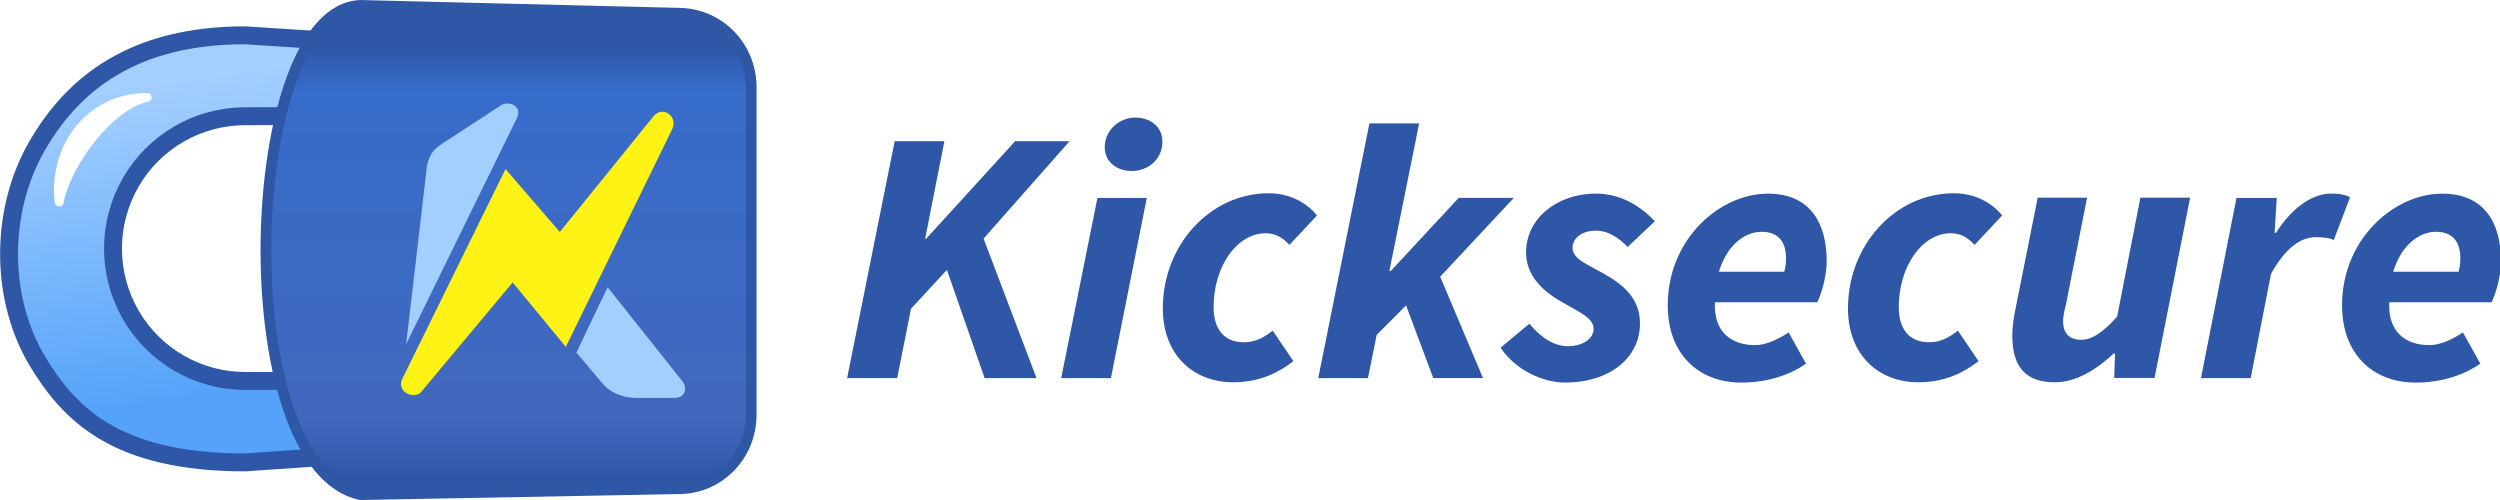 <svg width="125mm" height="25mm" version="1.1" viewBox="0 0 125 25" xml:space="preserve" xmlns="http://www.w3.org/2000/svg"><defs><filter id="filter93606-9-8-0" x="-.435" y="-.427" width="2.034" height="2.016" color-interpolation-filters="sRGB"><feFlood flood-color="rgb(0,0,0)" flood-opacity=".251" result="flood"/><feComposite in="flood" in2="SourceGraphic" operator="in" result="composite1"/><feGaussianBlur in="composite1" result="blur" stdDeviation="1.1"/><feOffset dx="1" dy="1" result="offset"/><feComposite in="SourceGraphic" in2="offset" result="composite2"/></filter><filter id="filter93630-3-04-2" x="-.421" y="-.197" width="2.002" height="1.468" color-interpolation-filters="sRGB"><feFlood flood-color="rgb(0,0,0)" flood-opacity=".251" result="flood"/><feComposite in="flood" in2="SourceGraphic" operator="in" result="composite1"/><feGaussianBlur in="composite1" result="blur" stdDeviation="1.1"/><feOffset dx="1" dy="1" result="offset"/><feComposite in="SourceGraphic" in2="offset" result="composite2"/></filter><filter id="filter93618-4-29-0" x="-.173" y="-.167" width="1.412" height="1.397" color-interpolation-filters="sRGB"><feFlood flood-color="rgb(0,0,0)" flood-opacity=".251" result="flood"/><feComposite in="flood" in2="SourceGraphic" operator="in" result="composite1"/><feGaussianBlur in="composite1" result="blur" stdDeviation="1.1"/><feOffset dx="1" dy="1" result="offset"/><feComposite in="SourceGraphic" in2="offset" result="composite2"/></filter><linearGradient id="linearGradient144645" x1="-10.232" x2="-7.618" y1="1398.7" y2="1416.3" gradientTransform="matrix(.895 0 0 .896 16.517 -1249)" gradientUnits="userSpaceOnUse"><stop stop-color="#a3cfff" offset="0"/><stop stop-color="#54a2f9" offset="1"/></linearGradient><linearGradient id="linearGradient144647" x1="36.553" x2="60.53" y1="845.73" y2="845.73" gradientTransform="matrix(0 -.896 .895 0 -729.78 56.573)" gradientUnits="userSpaceOnUse"><stop stop-color="#2e57a7" offset="0"/><stop stop-color="#4268be" offset=".132"/><stop stop-color="#366cca" offset=".898"/><stop stop-color="#2e57a7" offset="1"/></linearGradient></defs><g transform="matrix(2.171 0 0 2.174 -310.67 -1565.2)"><g fill="#2e57a7" stroke-width=".285px" aria-label="Kicksecure"><path d="m162.61 728.66h1.153l0.318-1.596 0.827-0.894 0.869 2.49h1.195l-1.22-3.209 1.981-2.24h-1.254l-2.047 2.24h-0.025l0.443-2.24h-1.145z"/><path d="m167.54 728.66h1.145l0.827-4.145h-1.137zm1.621-4.764c0.401 0 0.71-0.284 0.71-0.677 0-0.359-0.301-0.552-0.618-0.552-0.393 0-0.71 0.309-0.71 0.677 0 0.368 0.309 0.552 0.618 0.552z"/><path d="m169.88 727.05c0 1.078 0.702 1.705 1.621 1.705 0.652 0 1.078-0.251 1.387-0.485l-0.476-0.702c-0.175 0.134-0.376 0.267-0.66 0.267-0.468 0-0.702-0.309-0.702-0.811 0-0.928 0.535-1.696 1.195-1.696 0.234 0 0.384 0.092 0.552 0.267l0.635-0.677c-0.209-0.259-0.593-0.51-1.111-0.51-1.362 0-2.44 1.203-2.44 2.641z"/><path d="m173.46 728.66h1.145l0.201-0.995 0.677-0.677 0.627 1.671h1.145l-0.986-2.332 1.696-1.813h-1.27l-1.563 1.68h-0.033l0.685-3.393h-1.145z"/><path d="m177.66 727.96c0.343 0.518 0.978 0.802 1.488 0.802 1.003 0 1.722-0.552 1.722-1.362 0-0.568-0.376-0.894-0.869-1.162-0.334-0.192-0.685-0.318-0.685-0.577 0-0.217 0.217-0.393 0.535-0.393 0.292 0 0.535 0.167 0.735 0.376l0.627-0.593c-0.343-0.359-0.794-0.635-1.362-0.635-0.886 0-1.605 0.568-1.605 1.354 0 0.518 0.368 0.886 0.836 1.145 0.468 0.267 0.719 0.376 0.719 0.618 0 0.226-0.267 0.393-0.585 0.393-0.301 0-0.602-0.167-0.894-0.518z"/><path d="m181.51 726.99c0 1.103 0.694 1.772 1.696 1.772 0.644 0 1.153-0.201 1.488-0.435l-0.401-0.719c-0.209 0.142-0.51 0.293-0.769 0.293-0.543 0-0.961-0.293-0.928-0.986h2.357c0.067-0.125 0.217-0.552 0.217-0.944 0-0.861-0.368-1.554-1.354-1.554-1.103 0-2.307 1.036-2.307 2.574zm1.178-0.777c0.184-0.61 0.593-0.919 0.986-0.919 0.418 0 0.56 0.276 0.56 0.61 0 0.117-0.017 0.226-0.042 0.309z"/><path d="m185.66 727.05c0 1.078 0.702 1.705 1.621 1.705 0.652 0 1.078-0.251 1.387-0.485l-0.476-0.702c-0.175 0.134-0.376 0.267-0.66 0.267-0.468 0-0.702-0.309-0.702-0.811 0-0.928 0.535-1.696 1.195-1.696 0.234 0 0.384 0.092 0.552 0.267l0.635-0.677c-0.209-0.259-0.593-0.51-1.111-0.51-1.362 0-2.44 1.203-2.44 2.641z"/><path d="m193.54 724.51h-1.145l-0.535 2.733c-0.326 0.368-0.585 0.535-0.827 0.535-0.267 0-0.418-0.142-0.418-0.426 0-0.109 0.025-0.226 0.067-0.393l0.485-2.449h-1.137l-0.518 2.591c-0.042 0.209-0.067 0.401-0.067 0.585 0 0.694 0.292 1.07 0.978 1.07 0.501 0 0.978-0.309 1.354-0.66h0.033l-0.017 0.56h0.928z"/><path d="m193.79 728.66h1.145l0.468-2.398c0.326-0.585 0.669-0.844 1.036-0.844 0.134 0 0.301 8e-3 0.409 0.067l0.376-0.986c-0.092-0.05-0.226-0.084-0.435-0.084-0.476 0-0.944 0.384-1.27 0.903h-0.033l0.05-0.802h-0.928z"/><path d="m197.04 726.99c0 1.103 0.694 1.772 1.696 1.772 0.643 0 1.153-0.201 1.488-0.435l-0.401-0.719c-0.209 0.142-0.51 0.293-0.769 0.293-0.543 0-0.961-0.293-0.928-0.986h2.357c0.067-0.125 0.217-0.552 0.217-0.944 0-0.861-0.368-1.554-1.354-1.554-1.103 0-2.307 1.036-2.307 2.574zm1.178-0.777c0.184-0.61 0.593-0.919 0.986-0.919 0.418 0 0.56 0.276 0.56 0.61 0 0.117-0.017 0.226-0.042 0.309z"/></g></g><g stroke-linecap="round" stroke-linejoin="round"><path d="m18.535 2.172c-0.579 0.748 0.024 2.246 0 3.616l-6.277 0.024c-2.361 0-4.543 1.261-5.723 3.309-1.18 2.047-1.18 4.57 0 6.617 1.181 2.048 3.362 3.309 5.723 3.309v-1.01e-4h6.277c0.077 1.464-0.464 2.529 0 3.64l-6.277 0.433c-6.519 0-8.846-2.461-10.458-5.179-1.83-3.174-1.778-7.467 0.052-10.641 1.83-3.174 4.877-5.535 10.406-5.535z" fill="url(#linearGradient144645)" stroke="#2e57a7" stroke-width=".896" style="paint-order:fill markers stroke"/><path d="m2.962 10.103c-0.318-2.505 1.332-5.206 4.395-5.232-1.891 0.377-4.069 3.365-4.395 5.232z" fill="#fff" fill-rule="evenodd" stroke="#fff" stroke-width=".447"/><path d="m37.56 4.379v16.338c0 2.059-1.586 3.68-3.555 3.717l-15.976 0.298c-6.641-1.41-5.971-24.274 0-24.462l15.976 0.393c1.969 0.048 3.555 1.658 3.555 3.717z" fill="url(#linearGradient144647)" stroke="#2e57a6" stroke-width=".537" style="paint-order:fill markers stroke"/></g><g transform="matrix(.895 0 0 .896 16.676 -1249)" fill-rule="evenodd"><path d="m14.312 1409-1.742 3.649 1.444 1.706c0.304 0.383 0.932 0.825 1.972 0.825h2.009c0.7 6e-4 0.811-0.582 0.442-0.999z" fill="#a3cfff" filter="url(#filter93606-9-8-0)"/><path d="m8.283 1398.9-3.21 2.087c-0.449 0.322-0.655 0.458-0.851 1.232l-1.165 9.957 6.205-12.647c0.311-0.723-0.619-0.97-0.98-0.628z" fill="#a3cfff" filter="url(#filter93630-3-04-2)"/><path d="m16.844 1399.5-5.202 6.418-3.032-3.511-5.812 11.796c-0.214 0.767 0.821 1.023 1.098 0.642l5.113-6.112 2.968 3.598 5.948-12.158c0.338-0.693-0.549-1.37-1.081-0.673z" fill="#fff215" filter="url(#filter93618-4-29-0)"/></g></svg>
